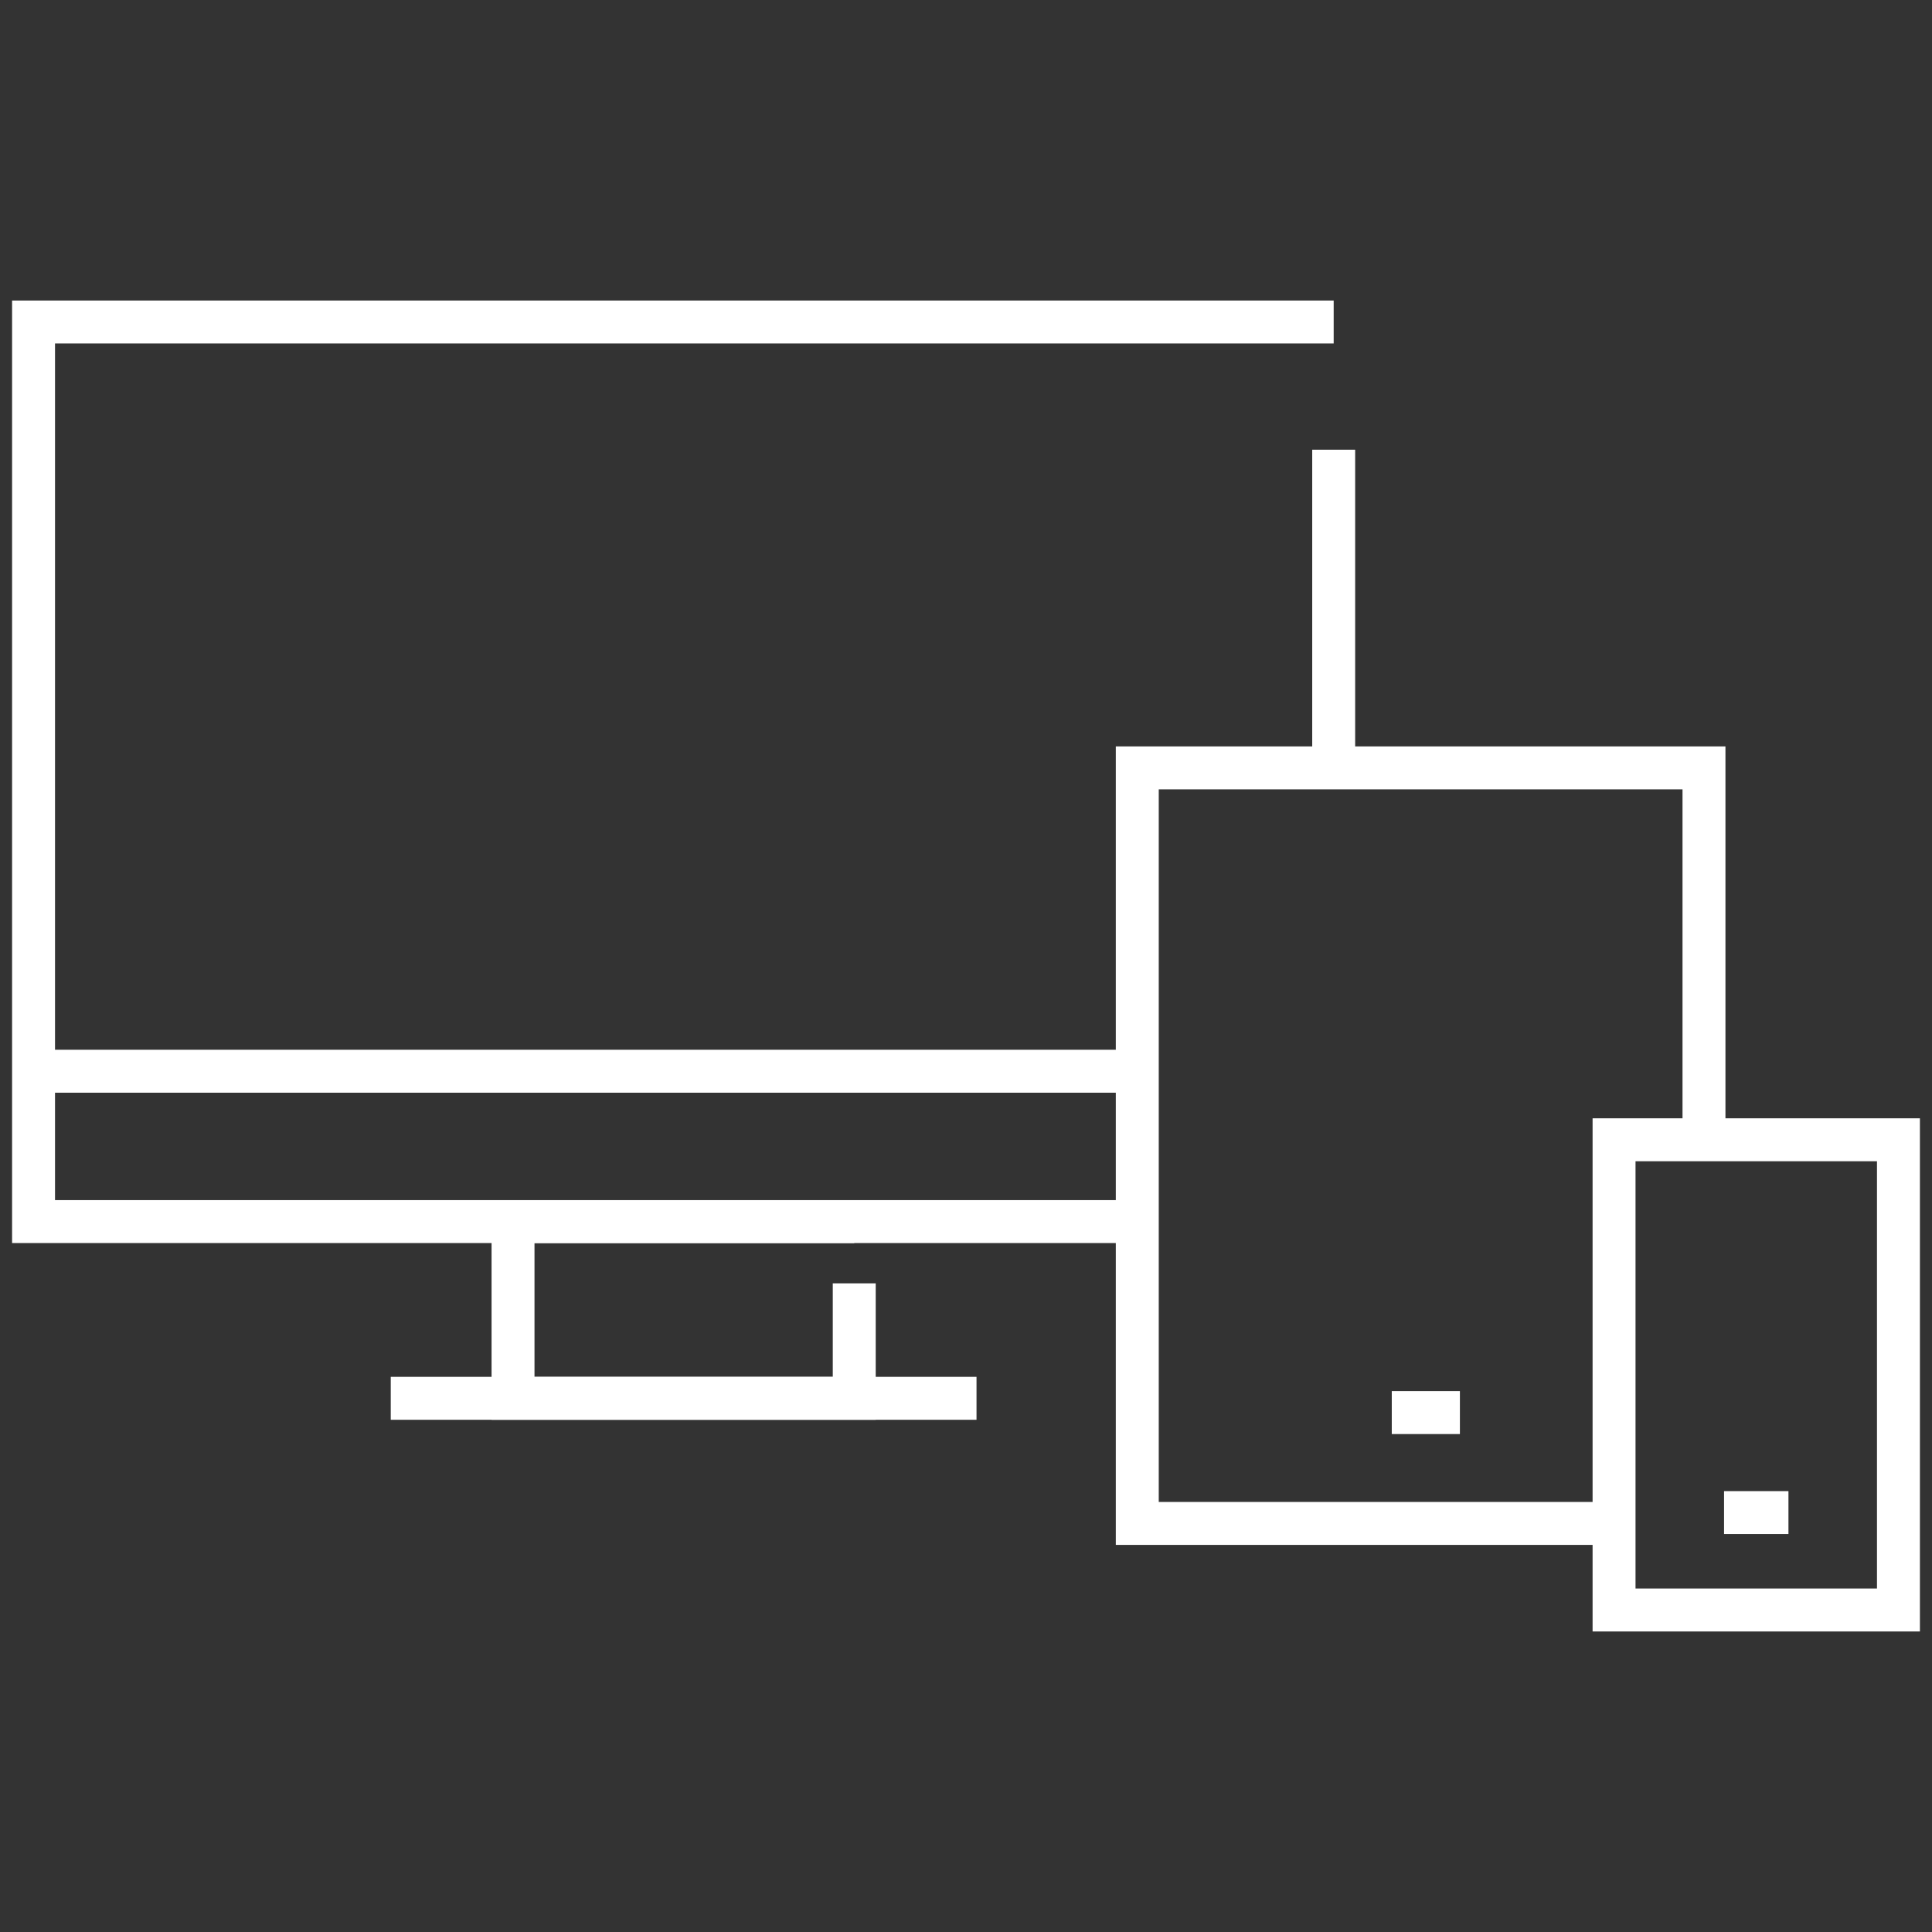 <?xml version="1.0" encoding="utf-8"?>
<!-- Generator: Adobe Illustrator 16.0.0, SVG Export Plug-In . SVG Version: 6.00 Build 0)  -->
<!DOCTYPE svg PUBLIC "-//W3C//DTD SVG 1.1//EN" "http://www.w3.org/Graphics/SVG/1.1/DTD/svg11.dtd">
<svg version="1.1" id="Calque_1" xmlns="http://www.w3.org/2000/svg" xmlns:xlink="http://www.w3.org/1999/xlink" x="0px" y="0px"
	 width="90px" height="90px" viewBox="0 0 90 90" enable-background="new 0 0 90 90" xml:space="preserve">
<rect x="0" y="0" width="90" height="90" fill="#333333" stroke="none"/>
<g id="_x31_6_1_">
	<polyline fill="none" stroke="#FFFFFF" stroke-width="2" stroke-miterlimit="10" points="62.128,15 1.563,15 1.563,49.902 
		1.563,56.906 23.901,56.906 39.791,56.906 52.98,56.906 	"/>
	<line fill="none" stroke="#FFFFFF" stroke-width="2" stroke-miterlimit="10" x1="62.128" y1="34.951" x2="62.128" y2="20.949"/>
	<polyline fill="none" stroke="#FFFFFF" stroke-width="2" stroke-miterlimit="10" points="39.794,59.783 39.794,65.139 
		23.899,65.139 23.899,56.908 39.794,56.908 	"/>
	<line fill="none" stroke="#FFFFFF" stroke-width="2" stroke-miterlimit="10" x1="18.203" y1="65.139" x2="45.49" y2="65.139"/>
	<line fill="none" stroke="#FFFFFF" stroke-width="2" stroke-miterlimit="10" x1="52.979" y1="49.902" x2="1.563" y2="49.902"/>
	<polyline fill="none" stroke="#FFFFFF" stroke-width="2" stroke-miterlimit="10" points="75.189,70.967 52.979,70.967 
		52.979,35.771 79.378,35.771 79.378,52.259 	"/>
	<line fill="none" stroke="#FFFFFF" stroke-width="2" stroke-miterlimit="10" x1="64.834" y1="65.804" x2="68.008" y2="65.804"/>
	
		<rect x="75.189" y="53.095" fill="none" stroke="#FFFFFF" stroke-width="2" stroke-miterlimit="10" width="13.248" height="21.905"/>
	<line fill="none" stroke="#FFFFFF" stroke-width="2" stroke-miterlimit="10" x1="80.313" y1="70.462" x2="83.313" y2="70.462"/>
</g>
</svg>

